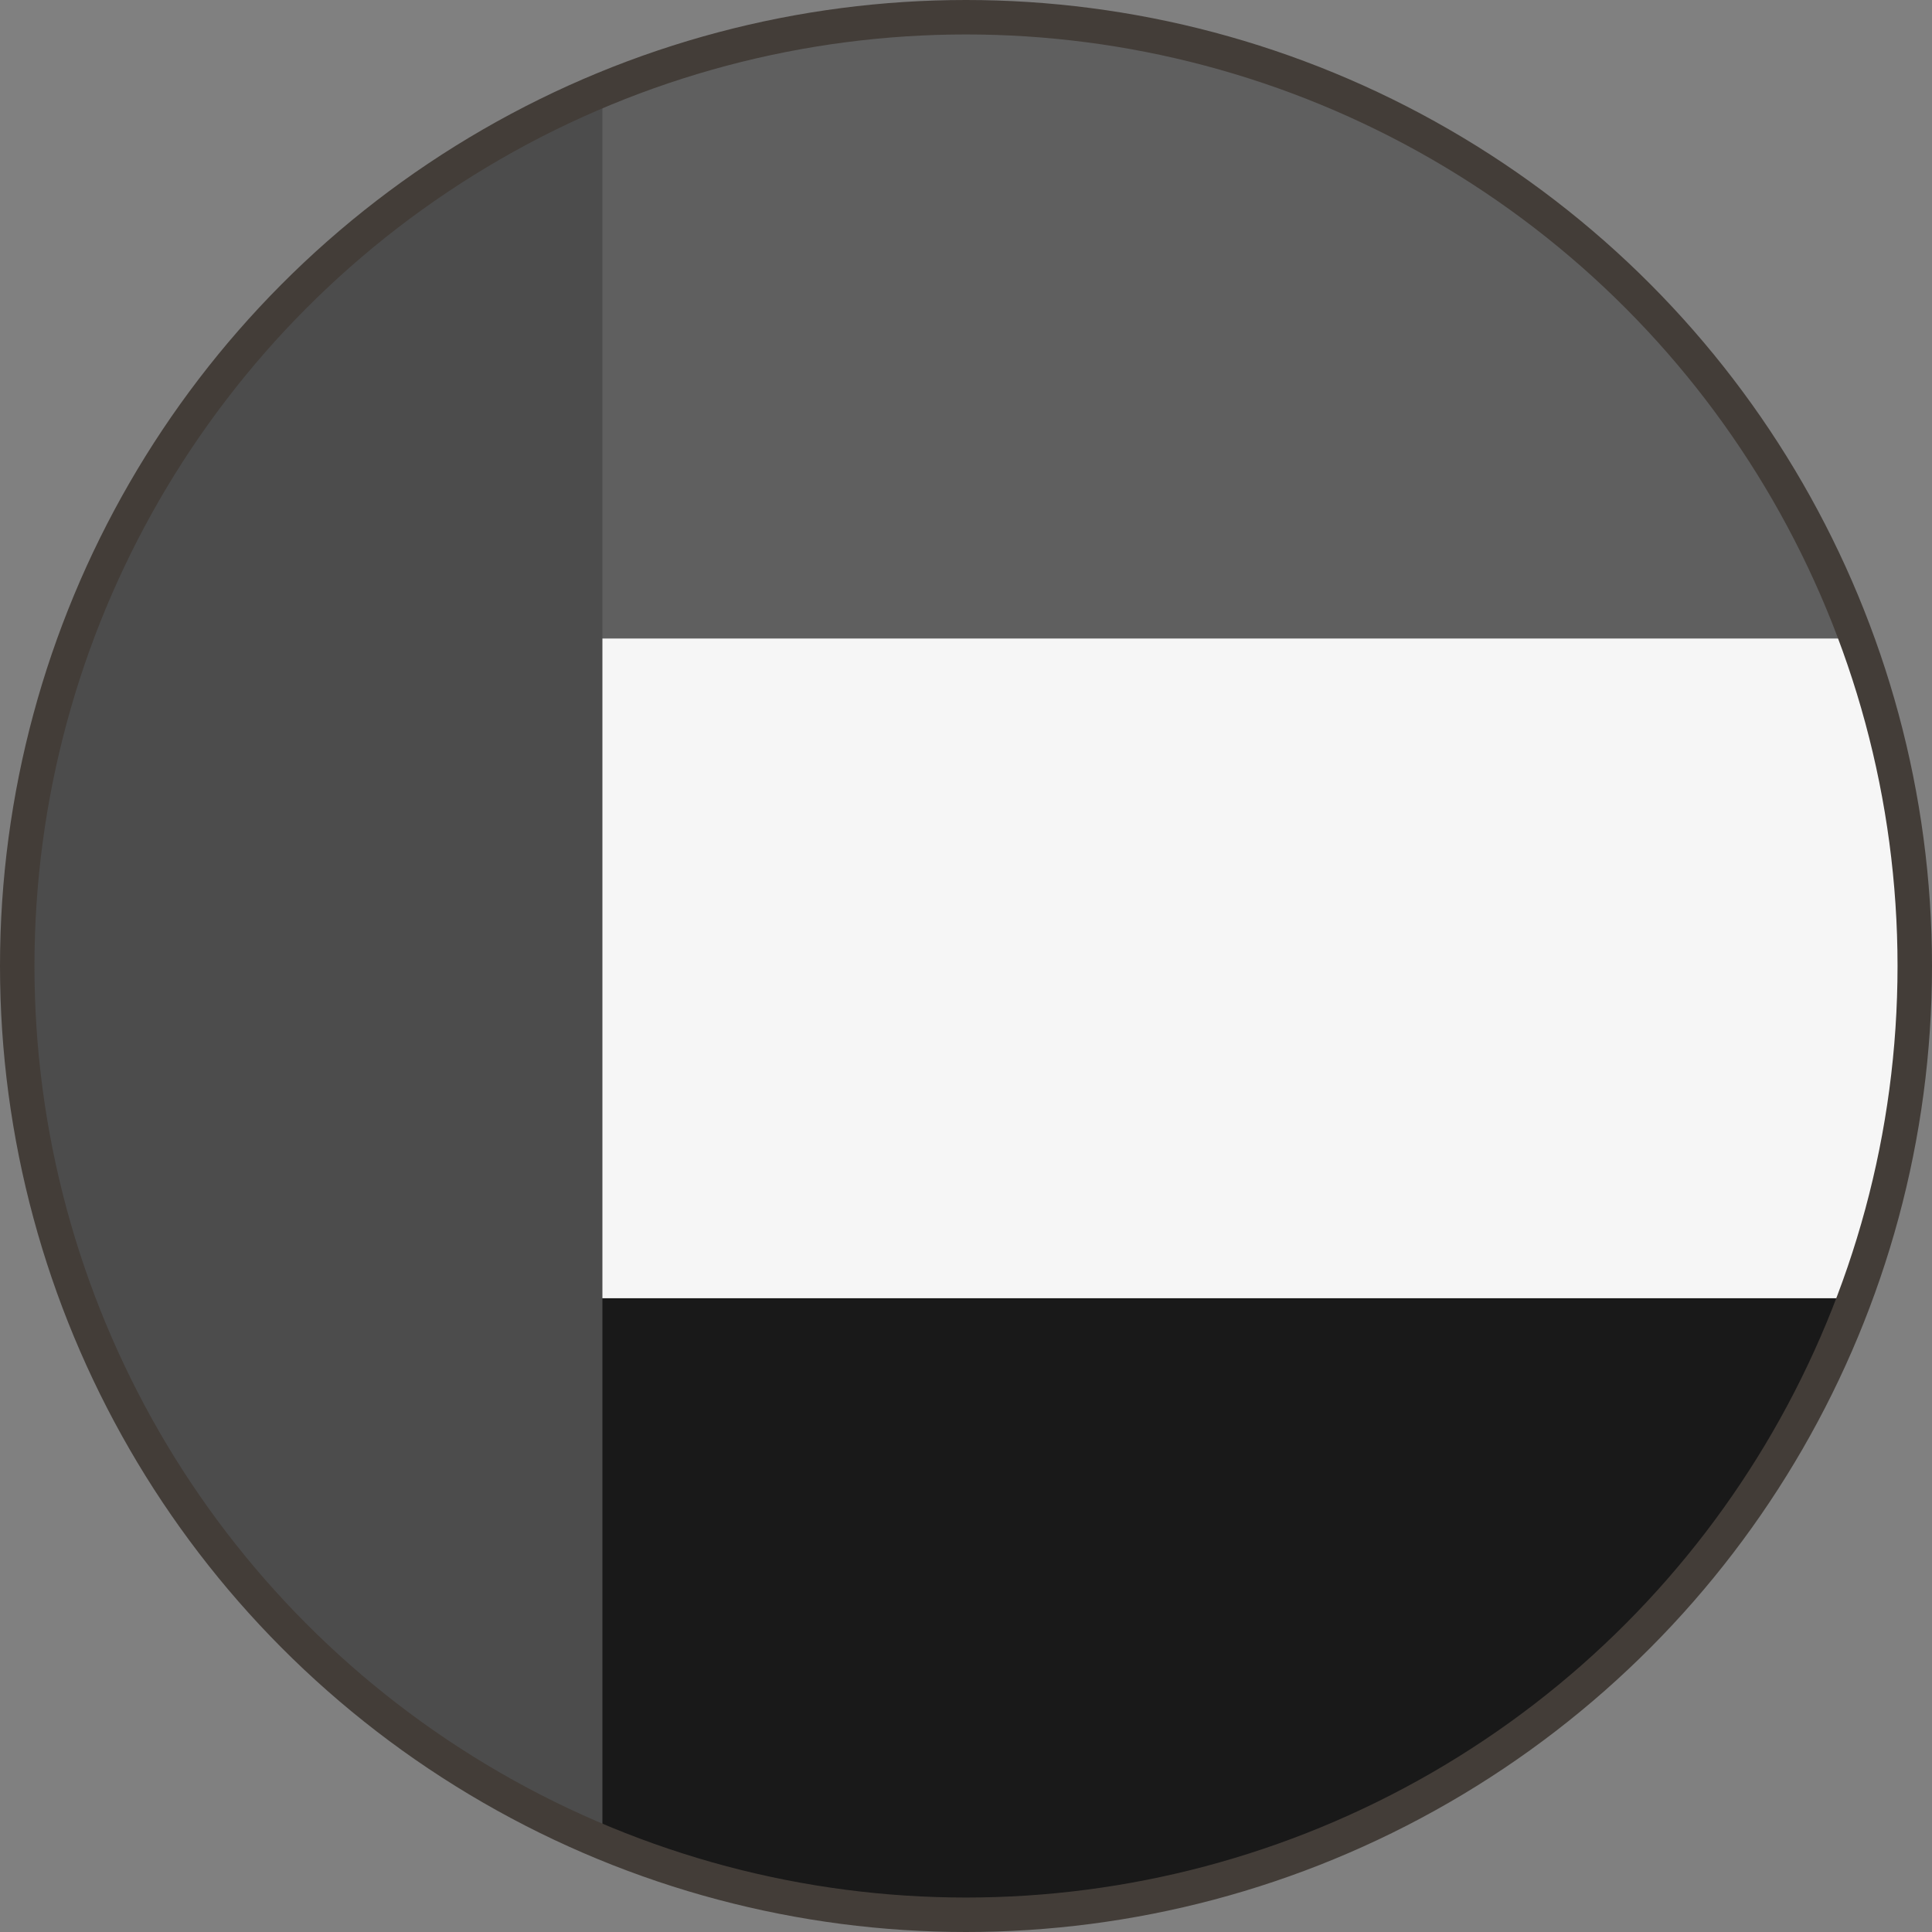 <svg xmlns="http://www.w3.org/2000/svg" xmlns:xlink="http://www.w3.org/1999/xlink" id="dubai" width="56.06" height="56.06" viewBox="0 0 56.06 56.06"><rect x="0" y="0" width="56.06" height="56.06" fill="#808080" stroke="none"/><defs><clipPath id="clip-path"><circle id="Ellipse_161" data-name="Ellipse 161" cx="27.53" cy="27.53" r="27.53" transform="translate(0.5 0.5)" fill="none"></circle></clipPath></defs><g id="Group_78" data-name="Group 78" clip-path="url(#clip-path)"><rect id="Rectangle_1139" data-name="Rectangle 1139" width="57.43" height="19.28" transform="translate(-0.69 -0.76)" fill="#5f5f5f"></rect><rect id="Rectangle_1140" data-name="Rectangle 1140" width="57.43" height="19.14" transform="translate(-0.69 37.67)" fill="#191919"></rect><rect id="Rectangle_1141" data-name="Rectangle 1141" width="57.43" height="19.14" transform="translate(-0.69 18.53)" fill="#f6f6f6"></rect><rect id="Rectangle_1142" data-name="Rectangle 1142" width="19.76" height="55.45" transform="translate(-2.28 0.3)" fill="#4c4c4c"></rect></g><circle id="Ellipse_162" data-name="Ellipse 162" cx="27.53" cy="27.53" r="27.53" transform="translate(0.5 0.5)" fill="none" stroke="#433d38" stroke-miterlimit="10" stroke-width="1"></circle></svg>